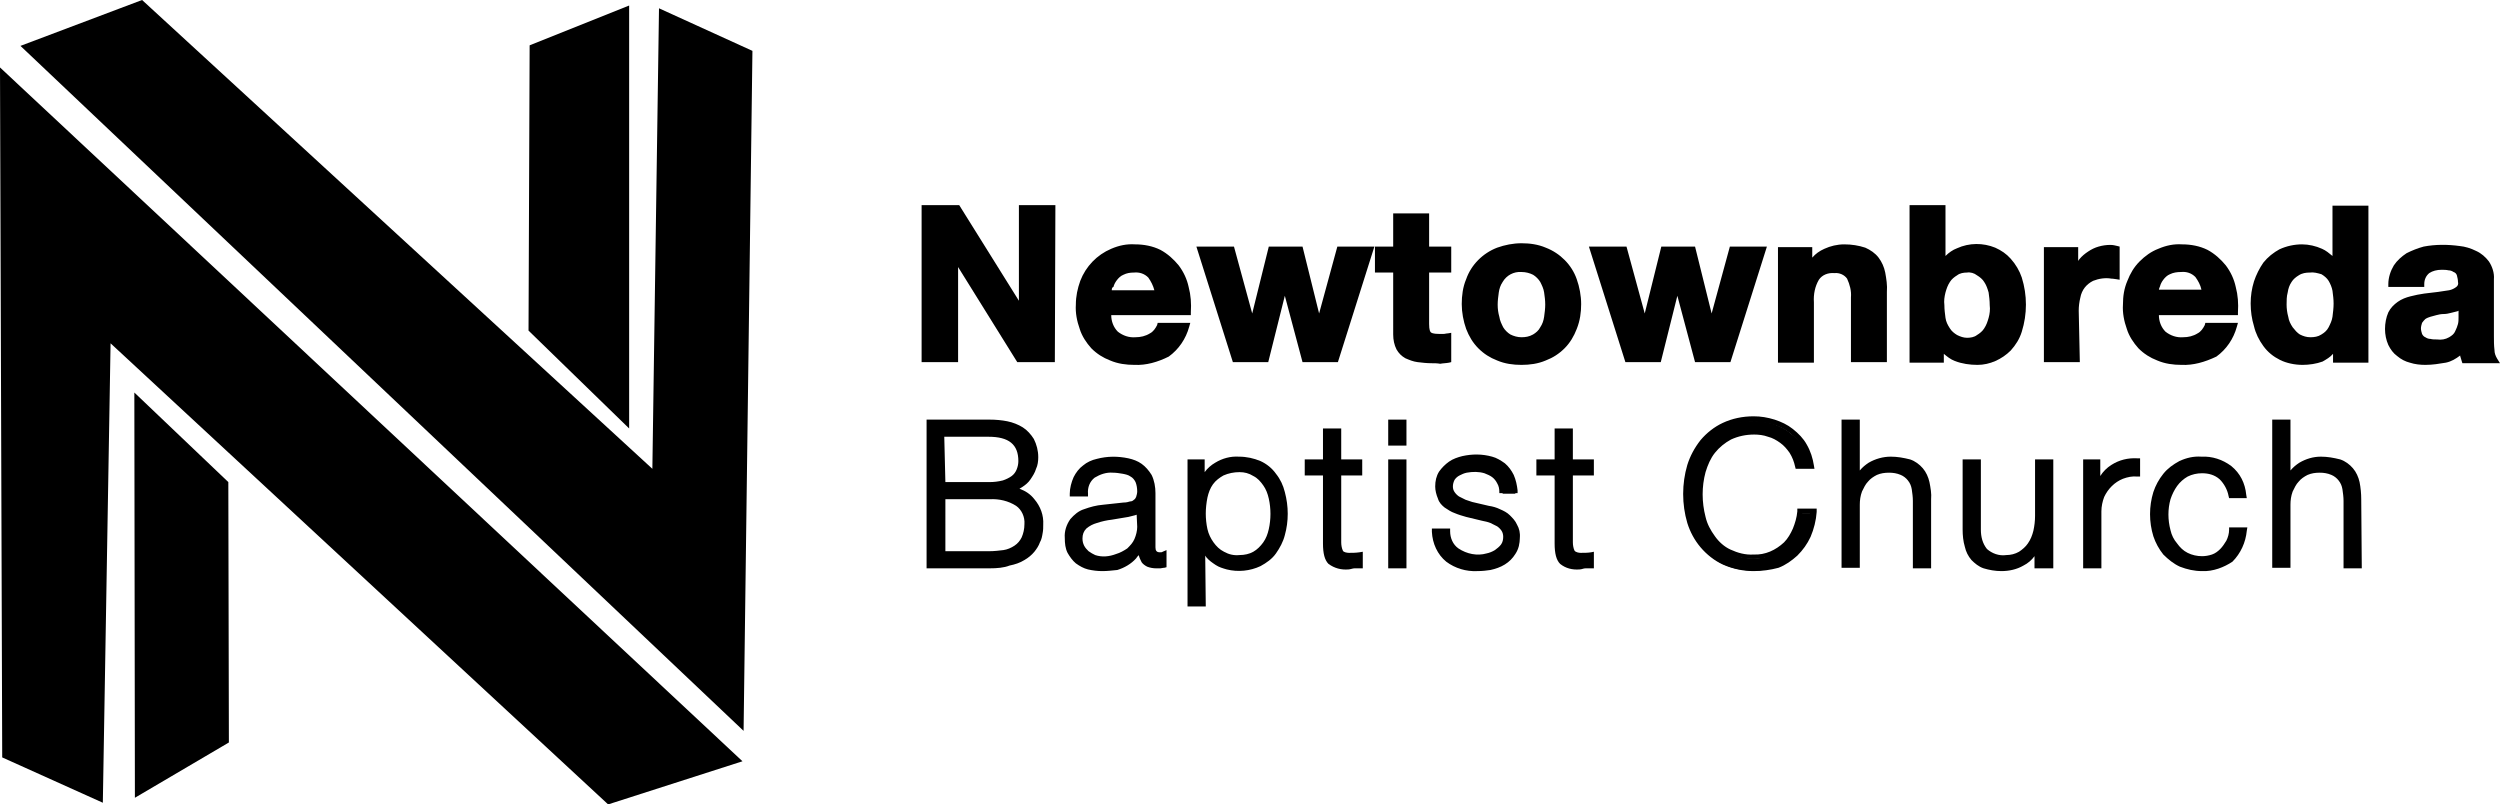 <?xml version="1.0" encoding="utf-8"?>
<!-- Generator: Adobe Illustrator 24.2.0, SVG Export Plug-In . SVG Version: 6.00 Build 0)  -->
<svg version="1.1" id="Layer_1" xmlns="http://www.w3.org/2000/svg" xmlns:xlink="http://www.w3.org/1999/xlink" x="0px" y="0px"
	 viewBox="0 0 452.2 145.5" style="enable-background:new 0 0 452.2 145.5;" xml:space="preserve">
<g id="Layer_2_1_">
	<g id="Group_1010">
		<polygon points="0,12.2 0.4,137 18.6,145.2 20,62.1 110,145.5 134.3,137.7 		"/>
		<polygon points="25.7,0 118,84.8 119.2,1.5 136.1,9.2 134.5,132.2 3.7,8.3 		"/>
		<polygon points="24.3,71 41.3,87.2 41.4,134.3 24.4,144.3 		"/>
		<polygon points="95.8,8.2 113.8,1 113.8,77.5 95.6,59.8 		"/>
		<path d="M173.2,37.6L184.6,56h0.1V37.6h5.6V65h-6l-11.4-18.3h-0.1V65h-5.6V37.6H173.2z"/>
		<path d="M190.8,65.5H184l-10.7-17.2v17.2h-6.6V37.1h6.8l10.8,17.3V37.1h6.6L190.8,65.5z M184.6,64.5h5.3V38.1h-4.6v18.4h-0.8
			l-0.2-0.2l-11.3-18.2h-5.2v26.4h4.6V46.2h0.8l0.2,0.2L184.6,64.5z"/>
		<path d="M201.8,60.3c1.8,1.4,4.4,1.6,6.4,0.4c0.7-0.4,1.2-1,1.5-1.8h4.8c-0.5,2.1-1.8,3.9-3.5,5.1c-1.7,1.1-3.7,1.6-5.8,1.5
			c-1.4,0-2.9-0.2-4.2-0.8c-1.2-0.5-2.3-1.2-3.2-2.1c-0.9-1-1.6-2.1-2-3.3c-0.5-1.4-0.7-2.8-0.7-4.2c0-1.4,0.2-2.8,0.7-4.2
			c0.9-2.5,2.8-4.5,5.2-5.5c1.3-0.6,2.7-0.8,4.1-0.8c1.5,0,3,0.3,4.4,1c1.2,0.6,2.3,1.5,3.1,2.6c0.8,1.1,1.4,2.4,1.8,3.7
			c0.4,1.4,0.5,2.9,0.4,4.4h-14.3C200.4,57.8,200.9,59.2,201.8,60.3z M208,49.8c-0.8-0.8-1.9-1.2-3-1.1c-0.7,0-1.5,0.1-2.2,0.5
			c-0.5,0.3-1,0.6-1.4,1.1c-0.3,0.4-0.6,0.9-0.7,1.4c-0.1,0.4-0.2,0.9-0.2,1.3h8.9C209.2,51.8,208.7,50.7,208,49.8z"/>
		<path d="M205.2,66c-1.5,0-3-0.2-4.4-0.8c-1.3-0.5-2.4-1.2-3.4-2.2c-0.9-1-1.7-2.2-2.1-3.5c-0.5-1.4-0.8-2.9-0.7-4.4
			c0-1.5,0.3-2.9,0.8-4.3c1-2.6,3-4.7,5.6-5.8c1.4-0.6,2.8-0.9,4.3-0.8c1.6,0,3.2,0.3,4.6,1c1.3,0.7,2.4,1.7,3.3,2.8
			c0.9,1.2,1.5,2.5,1.8,3.9c0.4,1.5,0.5,3,0.4,4.6V57H201c0,1.1,0.4,2.2,1.2,3l0,0c0.9,0.7,2,1.1,3.2,1c0.9,0,1.8-0.2,2.6-0.7
			c0.6-0.3,1-0.9,1.3-1.5l0.1-0.4h5.9l-0.2,0.7c-0.6,2.2-1.9,4.1-3.7,5.4C209.4,65.5,207.3,66.1,205.2,66z M205.2,45.1
			c-1.3,0-2.7,0.2-3.9,0.8c-2.3,1-4.1,2.9-5,5.2c-0.5,1.3-0.7,2.6-0.7,4c0,1.4,0.2,2.8,0.7,4c0.4,1.2,1.1,2.2,1.9,3.1
			c0.8,0.9,1.9,1.6,3,2c1.3,0.5,2.6,0.7,4,0.7c1.9,0.1,3.8-0.5,5.5-1.5c1.5-1,2.5-2.5,3.1-4.2H210c-0.4,0.7-0.9,1.2-1.5,1.6
			c-0.9,0.6-2,0.9-3.1,0.9c-1.4,0.1-2.8-0.4-3.9-1.3c-1-1.1-1.5-2.6-1.5-4.1v-0.5h14.4c0-1.3-0.1-2.6-0.4-3.8
			c-0.3-1.3-0.9-2.5-1.7-3.6c-0.8-1-1.8-1.9-2.9-2.5C208.1,45.4,206.6,45.1,205.2,45.1L205.2,45.1z M210,53.5h-10v-0.5
			c0-0.5,0.1-1,0.3-1.4c0.2-0.6,0.4-1.1,0.8-1.5c0.4-0.5,0.9-0.9,1.5-1.2c0.7-0.4,1.6-0.5,2.4-0.5c1.2-0.1,2.5,0.4,3.4,1.2
			c0.8,1,1.3,2.2,1.5,3.4L210,53.5z M201.1,52.5h7.7c-0.2-0.8-0.6-1.6-1.1-2.3l0,0c-0.7-0.7-1.6-1-2.6-0.9c-0.7,0-1.3,0.1-1.9,0.4
			c-0.5,0.2-0.9,0.6-1.2,1c-0.3,0.4-0.5,0.8-0.6,1.2C201.1,52,201.1,52.3,201.1,52.5L201.1,52.5z"/>
		<path d="M236.1,65l-3.5-13.3h-0.1L229.1,65h-5.6l-6.3-19.9h5.8l3.6,13.5h0.1l3.3-13.5h5.3l3.4,13.5h0.1l3.6-13.5h5.6L241.7,65
			H236.1z"/>
		<path d="M242,65.5h-6.4l-3.2-12l-3,12H223l-6.6-20.9h6.8l3.3,12.1l3-12.1h6.1l3,12.1l3.3-12.1h6.7L242,65.5z M236.4,64.5h4.9
			l6-18.9h-4.6L239,59.1h-0.8l-0.2-0.4l-3.3-13.1h-4.5L227,59.2h-0.8l-0.2-0.4l-3.6-13.1h-4.7l6,18.9h4.9l3.4-13.3h0.8l0.2,0.4
			L236.4,64.5z"/>
		<path d="M262.1,45.2v3.7h-4v9.8c-0.1,0.7,0.1,1.3,0.5,1.8c0.5,0.4,1.2,0.5,1.8,0.5c0.3,0,0.6,0,0.9,0c0.3,0,0.5-0.1,0.8-0.1V65
			c-0.5,0.1-1,0.1-1.5,0.2c-0.6,0-1.1,0-1.6,0c-0.8,0-1.6-0.1-2.4-0.2c-0.7-0.1-1.4-0.3-2-0.7c-0.6-0.3-1-0.8-1.4-1.3
			c-0.4-0.8-0.5-1.6-0.5-2.4V48.8h-3.3v-3.7h3.3v-6h5.4v6H262.1z"/>
		<path d="M258.9,65.7c-0.8,0-1.7-0.1-2.5-0.2c-0.8-0.1-1.5-0.4-2.2-0.7c-0.7-0.4-1.2-0.9-1.6-1.6c-0.4-0.8-0.6-1.7-0.6-2.7V49.3
			h-3.3v-4.7h3.3v-6h6.5v6h4v4.7h-4v9.3c0,1.1,0.2,1.4,0.3,1.5s0.4,0.3,1.5,0.3c0.3,0,0.6,0,0.8,0c0.3,0,0.5-0.1,0.8-0.1l0.6-0.1
			v5.3l-0.4,0.1c-0.5,0.1-1.1,0.1-1.6,0.2C260,65.7,259.4,65.7,258.9,65.7z M249.8,48.3h3.3v12.2c0,0.8,0.1,1.5,0.4,2.2
			c0.3,0.5,0.7,1,1.2,1.3c0.6,0.3,1.2,0.5,1.8,0.6c1.3,0.2,2.7,0.2,4,0.1c0.4,0,0.7,0,1.1-0.1v-3.3h-0.3c-0.3,0-0.6,0-0.9,0
			c-1.2,0.3-2.5-0.5-2.8-1.7c-0.1-0.4-0.1-0.7,0-1.1V48.3h4v-2.7h-4v-6h-4.5v6h-3.3L249.8,48.3z"/>
		<path d="M265.7,50.8c0.9-2.5,2.8-4.5,5.3-5.4c1.3-0.5,2.8-0.8,4.2-0.8c1.5,0,2.9,0.2,4.2,0.8c1.2,0.5,2.3,1.2,3.2,2.1
			c0.9,0.9,1.6,2.1,2.1,3.3c0.5,1.4,0.7,2.8,0.7,4.3c0,1.5-0.2,2.9-0.7,4.3c-0.5,1.2-1.2,2.4-2.1,3.3c-0.9,0.9-2,1.6-3.2,2.1
			c-1.4,0.5-2.8,0.8-4.2,0.7c-1.4,0-2.9-0.2-4.2-0.7c-1.2-0.5-2.3-1.2-3.2-2.1c-0.9-0.9-1.6-2.1-2.1-3.3c-0.5-1.4-0.7-2.8-0.7-4.3
			C265,53.6,265.2,52.2,265.7,50.8z M270.7,57.4c0.1,0.7,0.4,1.4,0.8,2c0.4,0.6,0.9,1.1,1.5,1.4c0.7,0.4,1.5,0.6,2.3,0.5
			c0.8,0,1.6-0.2,2.3-0.5c0.6-0.3,1.1-0.8,1.5-1.4c0.4-0.6,0.6-1.3,0.8-2c0.2-0.8,0.2-1.5,0.2-2.3c0-0.8-0.1-1.6-0.2-2.3
			c-0.1-0.7-0.4-1.4-0.8-2c-0.4-0.6-0.9-1.1-1.5-1.4c-0.7-0.4-1.5-0.6-2.3-0.6c-1.5-0.1-3,0.7-3.8,2c-0.4,0.6-0.6,1.3-0.8,2
			c-0.2,0.8-0.2,1.6-0.2,2.3C270.5,55.9,270.5,56.7,270.7,57.4L270.7,57.4z"/>
		<path d="M275.2,66c-1.5,0-3-0.2-4.4-0.8c-1.3-0.5-2.4-1.2-3.4-2.2c-1-1-1.7-2.2-2.2-3.5c-0.5-1.4-0.8-3-0.8-4.5
			c0-1.5,0.2-3.1,0.8-4.5c0.9-2.6,3-4.7,5.6-5.7c1.4-0.5,2.9-0.8,4.4-0.8c1.5,0,3,0.2,4.4,0.8c2.6,1,4.7,3.1,5.6,5.7
			c0.5,1.4,0.8,3,0.8,4.5c0,1.5-0.2,3-0.8,4.5c-0.5,1.3-1.2,2.5-2.2,3.5c-1,1-2.1,1.7-3.4,2.2C278.2,65.8,276.7,66,275.2,66z
			 M275.2,45.1c-1.4,0-2.7,0.2-4,0.7c-2.3,0.9-4.2,2.8-5,5.1l0,0c-0.5,1.3-0.7,2.7-0.7,4.2c0,1.4,0.2,2.8,0.7,4.1
			c0.4,1.2,1.1,2.2,2,3.1c0.9,0.9,1.9,1.6,3.1,2c1.3,0.5,2.6,0.7,4,0.7c1.4,0,2.8-0.2,4.1-0.7c1.2-0.4,2.2-1.1,3.1-2
			c0.9-0.9,1.6-2,2-3.1c0.5-1.3,0.7-2.7,0.7-4.1c0-1.4-0.2-2.8-0.7-4.2c-0.8-2.4-2.7-4.2-5-5.1C278.1,45.3,276.7,45.1,275.2,45.1
			L275.2,45.1z M275.2,61.9c-0.9,0-1.8-0.2-2.6-0.6c-0.7-0.4-1.3-0.9-1.7-1.6c-0.4-0.7-0.7-1.4-0.9-2.2l0,0
			c-0.2-0.8-0.2-1.6-0.2-2.4c0-0.8,0.1-1.6,0.2-2.4c0.1-0.8,0.4-1.5,0.9-2.2c0.4-0.7,1-1.2,1.6-1.6c0.8-0.4,1.7-0.7,2.6-0.6
			c0.9,0,1.8,0.2,2.6,0.6c0.7,0.4,1.2,0.9,1.7,1.6c0.4,0.7,0.7,1.4,0.9,2.2c0.2,0.8,0.2,1.6,0.2,2.4c0,0.8-0.1,1.6-0.2,2.4
			c-0.1,0.8-0.4,1.5-0.9,2.2c-0.4,0.7-1,1.2-1.7,1.6C277,61.8,276.1,62,275.2,61.9L275.2,61.9z M271.2,57.3c0.1,0.7,0.4,1.3,0.7,1.9
			c0.3,0.5,0.8,1,1.3,1.3c0.6,0.3,1.3,0.5,2,0.5c0.7,0,1.4-0.1,2.1-0.5c0.5-0.3,1-0.7,1.3-1.3c0.4-0.6,0.6-1.2,0.7-1.9
			c0.1-0.7,0.2-1.5,0.2-2.2c0-0.8-0.1-1.5-0.2-2.2c-0.1-0.7-0.4-1.3-0.7-1.9c-0.3-0.5-0.8-1-1.3-1.3c-0.6-0.3-1.3-0.5-2.1-0.5
			c-1.4-0.1-2.7,0.6-3.4,1.8c-0.4,0.6-0.6,1.2-0.7,1.9c-0.1,0.7-0.2,1.5-0.2,2.2C270.9,55.9,271,56.6,271.2,57.3L271.2,57.3z"/>
		<path d="M307.1,65l-3.5-13.3h-0.1L300.1,65h-5.6l-6.3-19.9h5.8l3.6,13.5h0.1l3.3-13.5h5.3l3.4,13.5h0.1l3.6-13.5h5.7L312.7,65
			H307.1z"/>
		<path d="M313,65.5h-6.4l-3.2-12l-3,12h-6.4l-6.6-20.9h6.8l3.3,12.1l3-12.1h6.1l3,12.1l3.3-12.1h6.7L313,65.5z M307.5,64.5h4.9
			l5.9-18.9h-4.5l-3.6,13.5h-0.8l-0.2-0.4l-3.3-13.1h-4.5L298,59.2h-0.8l-0.2-0.4l-3.5-13.1h-4.7l6,18.9h4.9l3.4-13.3h0.8l0.2,0.4
			L307.5,64.5z"/>
		<path d="M327.4,45.2v2.8h0.1c0.6-1.1,1.6-2,2.7-2.5c1.1-0.5,2.2-0.8,3.4-0.8c1.2,0,2.4,0.2,3.6,0.6c0.9,0.3,1.6,0.9,2.2,1.7
			c0.6,0.8,1,1.6,1.1,2.6c0.2,1.1,0.3,2.2,0.3,3.4V65h-5.5V53.8c0.1-1.3-0.2-2.5-0.8-3.7c-0.6-0.9-1.7-1.3-2.7-1.2
			c-1.2-0.1-2.4,0.4-3.2,1.3c-0.8,1.3-1.1,2.8-1,4.4V65h-5.5V45.2H327.4z"/>
		<path d="M341.3,65.5h-6.5V53.8c0.1-1.2-0.2-2.3-0.7-3.4c-0.5-0.7-1.4-1.1-2.3-1c-1.1-0.1-2.2,0.3-2.8,1.2c-0.7,1.2-1,2.6-0.9,4.1
			v10.9h-6.5V44.7h6.2v1.9c0.6-0.7,1.3-1.2,2.2-1.6c1.1-0.5,2.3-0.8,3.6-0.8c1.3,0,2.6,0.2,3.8,0.6c0.9,0.4,1.8,1,2.4,1.8
			c0.6,0.8,1,1.7,1.2,2.7c0.2,1.1,0.4,2.3,0.3,3.5L341.3,65.5z M335.8,64.5h4.5V52.8c0-1.1-0.1-2.2-0.3-3.3c-0.2-0.9-0.5-1.7-1-2.4
			c-0.5-0.7-1.2-1.2-2-1.5c-1.1-0.4-2.2-0.6-3.4-0.6c-1.1,0-2.2,0.3-3.2,0.7c-1,0.5-1.9,1.3-2.5,2.3l-0.1,0.2h-0.9v-2.8h-4.2v18.9
			h4.5v-9.9c-0.1-1.6,0.2-3.3,1.1-4.7c0.9-1.1,2.2-1.6,3.6-1.5c1.2-0.1,2.4,0.4,3.2,1.4c0.6,1.2,0.9,2.6,0.9,3.9L335.8,64.5z"/>
		<path d="M351.3,37.6v10h0.1c0.6-1,1.6-1.8,2.7-2.2c1.1-0.5,2.3-0.7,3.6-0.7c2.1,0,4.2,0.9,5.6,2.5c0.8,0.9,1.5,2.1,1.9,3.2
			c1,3.1,1,6.3,0,9.4c-0.4,1.2-1.1,2.3-1.9,3.2c-0.7,0.8-1.6,1.5-2.6,1.9c-0.9,0.4-1.9,0.6-3,0.6c-1.3,0-2.7-0.2-3.9-0.7
			c-1.1-0.4-2.1-1.3-2.6-2.3h-0.1V65h-5.2V37.6H351.3z M360.2,52.7c-0.2-0.7-0.4-1.4-0.8-2c-0.4-0.6-0.9-1-1.4-1.4
			c-1.3-0.7-2.9-0.7-4.2,0c-0.6,0.3-1.1,0.8-1.5,1.4c-0.4,0.6-0.7,1.3-0.8,2c-0.2,0.8-0.3,1.6-0.3,2.4c0,0.8,0.1,1.6,0.3,2.4
			c0.2,0.7,0.4,1.4,0.8,2c0.4,0.6,0.9,1.1,1.5,1.4c1.3,0.7,2.9,0.7,4.2,0c0.6-0.4,1.1-0.8,1.4-1.4c0.4-0.6,0.7-1.3,0.8-2
			c0.2-0.8,0.3-1.6,0.3-2.4C360.4,54.3,360.3,53.5,360.2,52.7L360.2,52.7z"/>
		<path d="M357.7,66c-1.4,0-2.8-0.2-4.1-0.7c-0.8-0.3-1.4-0.8-2-1.3v1.6h-6.2V37.1h6.5v9.2c0.6-0.6,1.3-1.1,2.1-1.4
			c2.2-1,4.7-1,6.9-0.1c1.1,0.5,2,1.1,2.8,2c0.9,1,1.6,2.2,2,3.4c1,3.2,1,6.6,0,9.8c-0.4,1.3-1.1,2.4-2,3.4
			C362.1,65,359.9,66,357.7,66z M350.6,62h0.8l0.2,0.3c0.5,1,1.3,1.7,2.4,2.1c1.2,0.5,2.5,0.7,3.7,0.7c2,0,3.9-0.9,5.2-2.3
			c0.8-0.9,1.4-1.9,1.8-3.1c0.9-2.9,0.9-6.1,0-9.1c-0.4-1.1-1-2.2-1.8-3.1c-0.7-0.8-1.5-1.4-2.5-1.8c-2-0.8-4.2-0.8-6.1,0.1
			c-1,0.4-1.9,1.1-2.5,2l-0.1,0.2h-0.8l-0.1-0.5v-9.4h-4.5v26.4h4.2L350.6,62z M355.8,62c-0.8,0-1.6-0.2-2.3-0.6
			c-0.7-0.4-1.2-0.9-1.6-1.6c-0.4-0.7-0.7-1.4-0.9-2.2c-0.2-0.8-0.3-1.7-0.3-2.5c0-0.9,0.1-1.7,0.3-2.5c0.2-0.8,0.5-1.5,0.9-2.2
			c0.4-0.6,1-1.2,1.6-1.6c0.7-0.4,1.5-0.6,2.3-0.6c0.8,0,1.6,0.2,2.4,0.6c0.6,0.4,1.2,0.9,1.6,1.6c0.4,0.7,0.7,1.4,0.9,2.2l0,0
			c0.4,1.6,0.4,3.4,0,5c-0.2,0.8-0.5,1.5-0.9,2.2c-0.4,0.6-1,1.2-1.6,1.6C357.4,61.8,356.6,62,355.8,62L355.8,62z M355.8,49.3
			c-0.6,0-1.3,0.1-1.8,0.5c-0.5,0.3-1,0.7-1.3,1.2c-0.4,0.6-0.6,1.2-0.8,1.9c-0.2,0.8-0.3,1.5-0.2,2.3c0,0.8,0.1,1.5,0.2,2.3
			c0.1,0.7,0.4,1.3,0.8,1.9c0.3,0.5,0.8,0.9,1.3,1.2c0.6,0.3,1.2,0.5,1.8,0.5c0.6,0,1.3-0.1,1.8-0.5c0.5-0.3,1-0.7,1.3-1.2
			c0.4-0.6,0.6-1.2,0.8-1.9c0.2-0.7,0.3-1.5,0.2-2.3c0-0.8-0.1-1.6-0.2-2.3c-0.2-0.7-0.4-1.3-0.8-1.9c-0.3-0.5-0.8-0.9-1.3-1.2
			C357.1,49.4,356.4,49.2,355.8,49.3L355.8,49.3z"/>
		<path d="M375.5,45.2v3.7h0.1c0.2-0.6,0.6-1.2,1-1.7c0.4-0.5,0.9-1,1.5-1.3c0.6-0.4,1.2-0.7,1.8-0.9c0.6-0.2,1.3-0.3,2-0.3
			c0.4,0,0.8,0.1,1.2,0.2v5.1c-0.3-0.1-0.6-0.1-0.9-0.1c-0.3,0-0.7-0.1-1-0.1c-0.9,0-1.7,0.1-2.5,0.5c-0.7,0.3-1.2,0.8-1.7,1.4
			c-0.4,0.6-0.7,1.3-0.9,2c-0.2,0.8-0.3,1.7-0.3,2.5v9h-5.5V45.2H375.5z"/>
		<path d="M376.2,65.5h-6.5V44.7h6.2v2.5c0.1-0.1,0.1-0.2,0.2-0.3c0.5-0.6,1-1,1.6-1.4c0.6-0.4,1.2-0.7,1.9-0.9
			c0.7-0.2,1.4-0.3,2.1-0.3c0.5,0,0.9,0.1,1.3,0.2l0.4,0.1v6l-0.6-0.1c-0.2,0-0.5-0.1-0.9-0.1c-1.1-0.2-2.3,0-3.3,0.4
			c-0.6,0.3-1.1,0.7-1.5,1.2c-0.4,0.5-0.7,1.2-0.8,1.8c-0.2,0.8-0.3,1.6-0.3,2.4L376.2,65.5z M370.8,64.5h4.5v-8.4
			c0-0.9,0.1-1.8,0.3-2.6c0.2-0.8,0.5-1.5,1-2.2c0.5-0.7,1.1-1.2,1.9-1.5c1.2-0.5,2.5-0.7,3.8-0.5l0.4,0v-4.1
			c-0.2,0-0.5-0.1-0.7-0.1c-0.6,0-1.3,0.1-1.9,0.3c-0.6,0.2-1.2,0.5-1.7,0.8c-0.5,0.3-1,0.8-1.3,1.3c-0.4,0.5-0.7,1-1,1.6l-0.1,0.3
			H375l-0.1-0.5v-3.2h-4.2L370.8,64.5z"/>
		<path d="M391.3,60.3c1.8,1.4,4.4,1.6,6.4,0.4c0.7-0.4,1.2-1,1.5-1.8h4.8c-0.5,2.1-1.8,3.9-3.5,5.1c-1.7,1.1-3.7,1.6-5.8,1.5
			c-1.4,0-2.9-0.2-4.2-0.8c-1.2-0.5-2.3-1.2-3.2-2.1c-0.9-1-1.6-2.1-2-3.3c-0.5-1.4-0.7-2.8-0.7-4.2c0-1.4,0.2-2.8,0.7-4.2
			c0.5-1.2,1.2-2.4,2.1-3.3c0.9-0.9,2-1.7,3.2-2.2c1.3-0.6,2.7-0.8,4.1-0.8c1.5,0,3,0.3,4.4,1c1.2,0.6,2.3,1.5,3.1,2.6
			c0.8,1.1,1.4,2.4,1.7,3.7c0.4,1.4,0.5,2.9,0.4,4.4h-14.3C389.9,57.8,390.4,59.2,391.3,60.3z M397.4,49.8c-0.8-0.8-1.9-1.2-3-1.1
			c-0.7,0-1.5,0.1-2.2,0.5c-0.5,0.3-1,0.6-1.4,1.1c-0.3,0.4-0.6,0.9-0.7,1.4c-0.1,0.4-0.2,0.9-0.2,1.3h8.9
			C398.6,51.8,398.2,50.7,397.4,49.8z"/>
		<path d="M394.6,66c-1.5,0-3-0.2-4.4-0.8c-1.3-0.5-2.4-1.2-3.4-2.2c-0.9-1-1.7-2.2-2.1-3.5c-0.5-1.4-0.8-2.9-0.7-4.4
			c0-1.5,0.2-2.9,0.8-4.3c0.5-1.3,1.2-2.5,2.2-3.5c1-1,2.1-1.8,3.4-2.3c1.4-0.6,2.8-0.9,4.3-0.8c1.6,0,3.2,0.3,4.6,1
			c1.3,0.7,2.4,1.7,3.3,2.8c0.9,1.2,1.5,2.5,1.8,3.9c0.4,1.5,0.5,3,0.4,4.6V57h-14.3c0,1.1,0.4,2.2,1.2,3l0,0c0.9,0.7,2,1.1,3.2,1
			c0.9,0,1.8-0.2,2.6-0.7c0.6-0.3,1-0.9,1.3-1.5l0.1-0.4h5.9l-0.2,0.7c-0.6,2.2-1.9,4.1-3.7,5.4C398.8,65.5,396.7,66.1,394.6,66z
			 M394.6,45.1c-1.3,0-2.7,0.2-3.9,0.8c-1.1,0.5-2.2,1.2-3,2.1c-0.9,0.9-1.6,2-2,3.2c-0.5,1.3-0.7,2.6-0.7,4c0,1.4,0.2,2.8,0.7,4
			c0.4,1.2,1.1,2.2,1.9,3.1c0.8,0.9,1.9,1.6,3,2c1.3,0.5,2.6,0.7,4,0.7c1.9,0.1,3.8-0.4,5.5-1.5c1.5-1,2.5-2.5,3.1-4.2h-3.8
			c-0.3,0.6-0.8,1.2-1.4,1.6c-2.2,1.4-5,1.2-7-0.4c-1-1.2-1.6-2.6-1.5-4.2v-0.5h14.4c0-1.3-0.1-2.6-0.4-3.8
			c-0.3-1.3-0.9-2.5-1.7-3.6c-0.8-1-1.8-1.9-2.9-2.5C397.5,45.4,396.1,45.1,394.6,45.1L394.6,45.1z M399.4,53.4h-10v-0.5
			c0-0.5,0.1-1,0.3-1.4c0.2-0.6,0.5-1.1,0.8-1.5c0.4-0.5,1-0.9,1.5-1.2c0.7-0.4,1.6-0.5,2.4-0.5c1.2-0.1,2.5,0.4,3.3,1.2l0,0
			c0.8,1,1.3,2.2,1.5,3.4L399.4,53.4z M390.5,52.4h7.7c-0.2-0.9-0.6-1.6-1.1-2.3l0,0c-0.7-0.7-1.6-1-2.6-0.9c-0.7,0-1.4,0.1-2,0.4
			c-0.5,0.2-0.9,0.6-1.2,1c-0.3,0.4-0.5,0.8-0.6,1.2C390.6,52,390.5,52.3,390.5,52.4L390.5,52.4z"/>
		<path d="M422.5,62.5c-0.6,1-1.5,1.8-2.5,2.3c-1.1,0.5-2.3,0.7-3.5,0.7c-1.4,0-2.7-0.3-3.9-0.9c-1.1-0.6-2.1-1.4-2.8-2.3
			c-0.8-1-1.3-2.2-1.6-3.4c-0.4-1.3-0.6-2.6-0.6-4c0-1.3,0.2-2.6,0.6-3.9c0.3-1.2,0.9-2.3,1.6-3.3c0.7-1,1.7-1.7,2.8-2.3
			c1.2-0.6,2.5-0.9,3.8-0.9c1.2,0,2.3,0.3,3.4,0.8c1,0.5,1.9,1.2,2.5,2.2h0.1v-10h5.5V65h-5.2L422.5,62.5L422.5,62.5z M422.3,52.7
			c-0.1-0.7-0.4-1.4-0.8-2c-0.4-0.6-0.9-1-1.4-1.4c-0.7-0.4-1.5-0.6-2.2-0.5c-0.8,0-1.6,0.2-2.3,0.5c-0.6,0.3-1.1,0.8-1.5,1.4
			c-0.4,0.6-0.7,1.3-0.8,2c-0.2,0.8-0.3,1.6-0.2,2.4c0,0.8,0.1,1.6,0.3,2.3c0.2,0.7,0.5,1.4,0.9,2c0.4,0.6,0.9,1.1,1.5,1.5
			c0.7,0.4,1.4,0.6,2.2,0.6c0.8,0,1.6-0.2,2.2-0.5c0.6-0.4,1.1-0.8,1.4-1.4c0.4-0.6,0.6-1.3,0.8-2c0.2-0.8,0.2-1.6,0.2-2.4
			C422.5,54.2,422.4,53.5,422.3,52.7z"/>
		<path d="M416.5,66c-1.4,0-2.9-0.3-4.1-0.9c-1.2-0.6-2.2-1.4-3-2.5c-0.8-1.1-1.4-2.3-1.7-3.6c-0.4-1.3-0.6-2.7-0.6-4.1
			c0-1.4,0.2-2.7,0.6-4c0.4-1.2,1-2.4,1.7-3.4c0.8-1,1.8-1.8,2.9-2.4c1.3-0.6,2.7-0.9,4.1-0.9c1.2,0,2.5,0.3,3.6,0.8
			c0.7,0.3,1.3,0.8,1.9,1.3v-9.1h6.5v28.4H422v-1.6c-0.5,0.6-1.2,1-1.9,1.4C419,65.8,417.7,66,416.5,66z M416.4,45.1
			c-2.4-0.1-4.7,1.1-6.2,3c-0.7,0.9-1.2,2-1.6,3.1c-0.4,1.2-0.5,2.5-0.5,3.7c0,1.3,0.2,2.6,0.5,3.8c0.3,1.2,0.9,2.2,1.6,3.2
			c0.7,0.9,1.6,1.7,2.6,2.2c1.1,0.6,2.4,0.8,3.7,0.8c1.1,0,2.3-0.2,3.3-0.7c1-0.5,1.8-1.2,2.3-2.1l0.1-0.2h0.9v2.5h4.2V38.1h-4.5v10
			H422l-0.2-0.2c-0.6-0.9-1.4-1.6-2.3-2C418.5,45.4,417.4,45.1,416.4,45.1L416.4,45.1z M417.8,62c-0.9,0-1.7-0.2-2.4-0.6
			c-0.7-0.4-1.2-1-1.6-1.6c-0.4-0.7-0.8-1.4-0.9-2.2c-0.2-0.8-0.3-1.6-0.3-2.4c0-0.8,0.1-1.7,0.3-2.5c0.2-0.8,0.5-1.5,0.9-2.2
			c0.4-0.7,1-1.2,1.6-1.6c0.8-0.4,1.6-0.6,2.5-0.6c0.9,0,1.7,0.2,2.5,0.6c0.6,0.4,1.2,0.9,1.6,1.6c0.4,0.7,0.7,1.4,0.9,2.2
			c0.2,0.8,0.2,1.6,0.2,2.4c0,0.8-0.1,1.7-0.2,2.5c-0.2,0.8-0.4,1.5-0.8,2.2c-0.4,0.7-1,1.2-1.6,1.6C419.6,61.8,418.7,62,417.8,62z
			 M417.8,49.3c-0.7,0-1.4,0.1-2,0.5c-0.5,0.3-1,0.7-1.3,1.2c-0.4,0.6-0.6,1.2-0.7,1.9c-0.2,0.7-0.2,1.5-0.2,2.2
			c0,0.7,0.1,1.5,0.3,2.2c0.1,0.7,0.4,1.3,0.8,1.9c0.4,0.5,0.8,1,1.3,1.3c0.6,0.3,1.2,0.5,1.9,0.5c0.7,0,1.4-0.1,2-0.5
			c0.5-0.3,1-0.7,1.3-1.3c0.3-0.6,0.6-1.2,0.7-1.9c0.1-0.8,0.2-1.6,0.2-2.4c0-0.8-0.1-1.5-0.2-2.3l0,0c-0.1-0.6-0.4-1.3-0.7-1.8
			c-0.3-0.5-0.8-0.9-1.3-1.2C419.2,49.4,418.5,49.2,417.8,49.3L417.8,49.3z"/>
		<path d="M432.6,51.3c0-1.1,0.4-2.2,1-3.2c0.6-0.8,1.3-1.5,2.1-2c0.9-0.5,1.9-0.9,2.9-1.1c1.1-0.2,2.2-0.3,3.3-0.3c1,0,2,0.1,3,0.2
			c1,0.1,1.9,0.4,2.8,0.8c0.8,0.4,1.5,1,2.1,1.7c0.6,0.9,0.9,1.9,0.8,2.9v10.3c0,0.9,0,1.7,0.1,2.6c0,0.6,0.2,1.3,0.5,1.8h-5.5
			c-0.1-0.3-0.2-0.6-0.2-0.9c-0.1-0.3-0.1-0.7-0.1-1c-0.8,0.9-1.9,1.5-3,1.9c-1.2,0.4-2.4,0.5-3.6,0.5c-0.9,0-1.8-0.1-2.6-0.3
			c-0.8-0.2-1.5-0.6-2.1-1.1c-0.6-0.5-1.1-1.1-1.4-1.8c-0.4-0.8-0.5-1.7-0.5-2.7c0-1,0.2-1.9,0.6-2.8c0.4-0.7,0.9-1.3,1.5-1.8
			c0.7-0.5,1.4-0.8,2.1-1c0.8-0.2,1.6-0.4,2.4-0.5c0.8-0.1,1.6-0.2,2.4-0.3c0.7-0.1,1.4-0.2,2.1-0.3c0.5-0.1,1-0.3,1.5-0.7
			c0.4-0.3,0.6-0.8,0.5-1.3c0-0.5-0.1-1-0.3-1.4c-0.2-0.3-0.4-0.6-0.8-0.8c-0.3-0.2-0.7-0.3-1.1-0.4c-0.4-0.1-0.9-0.1-1.4-0.1
			c-0.9-0.1-1.8,0.2-2.5,0.7c-0.7,0.6-1.1,1.4-1.1,2.3H432.6z M445.2,55.3c-0.2,0.2-0.5,0.4-0.9,0.5c-0.4,0.1-0.7,0.2-1.1,0.3
			c-0.4,0.1-0.8,0.1-1.2,0.2s-0.9,0.1-1.3,0.2c-0.4,0.1-0.8,0.2-1.2,0.3c-0.4,0.1-0.7,0.3-1,0.5c-0.3,0.2-0.5,0.5-0.7,0.8
			c-0.2,0.4-0.3,0.8-0.3,1.3c0,0.4,0.1,0.8,0.3,1.2c0.2,0.3,0.4,0.6,0.7,0.8c0.3,0.2,0.7,0.3,1.1,0.4c0.4,0.1,0.8,0.1,1.3,0.1
			c0.9,0,1.7-0.1,2.5-0.5c0.5-0.3,1-0.8,1.3-1.3c0.3-0.5,0.4-1,0.5-1.5c0.1-0.4,0.1-0.8,0.1-1.2L445.2,55.3z"/>
		<path d="M438.7,66c-0.9,0-1.9-0.1-2.8-0.4c-0.8-0.2-1.6-0.6-2.3-1.2c-0.7-0.5-1.2-1.2-1.6-2c-0.4-0.9-0.6-1.9-0.6-2.9
			c0-1,0.2-2.1,0.6-3c0.4-0.8,1-1.4,1.7-1.9c0.7-0.5,1.5-0.8,2.3-1c0.8-0.2,1.7-0.4,2.5-0.5c0.8-0.1,1.6-0.2,2.5-0.3
			c0.7-0.1,1.3-0.2,2-0.3c0.5-0.1,0.9-0.3,1.3-0.6c0.3-0.2,0.4-0.6,0.3-0.9c0-0.4-0.1-0.8-0.2-1.2c-0.1-0.3-0.3-0.5-0.6-0.6
			c-0.3-0.2-0.6-0.3-0.9-0.3c-0.4-0.1-0.9-0.1-1.3-0.1c-0.8,0-1.6,0.2-2.2,0.6c-0.6,0.5-0.9,1.2-0.9,2v0.5H432v-0.5
			c0-1.2,0.4-2.4,1-3.4c0.6-0.9,1.4-1.6,2.3-2.2c1-0.5,2-0.9,3.1-1.2c2.1-0.4,4.3-0.4,6.5-0.1c1,0.1,2,0.4,3,0.9
			c0.9,0.4,1.7,1.1,2.3,1.9c0.6,0.9,1,2.1,0.9,3.2v10.3c0,0.8,0,1.7,0.1,2.5c0,0.6,0.2,1.1,0.5,1.6l0.5,0.8h-6.8l-0.1-0.3
			c-0.1-0.3-0.2-0.7-0.3-1c0,0,0,0,0-0.1c-0.8,0.6-1.6,1.1-2.6,1.3C441.2,65.8,440,66,438.7,66z M441.6,47.8c0.5,0,1,0,1.4,0.1
			c0.5,0.1,0.9,0.2,1.3,0.5c0.4,0.2,0.7,0.6,1,1c0.3,0.5,0.4,1.1,0.4,1.6c0.1,0.6-0.2,1.3-0.7,1.7c-0.5,0.4-1.1,0.6-1.7,0.8
			c-0.7,0.2-1.4,0.3-2.2,0.3c-0.8,0.1-1.6,0.2-2.4,0.3c-0.8,0.1-1.6,0.3-2.4,0.5c-0.7,0.2-1.4,0.5-2,0.9c-0.6,0.4-1,1-1.4,1.6
			c-0.4,0.8-0.6,1.7-0.5,2.5c0,0.8,0.1,1.7,0.5,2.4c0.3,0.7,0.7,1.2,1.3,1.7c0.6,0.5,1.3,0.8,2,1c2,0.5,4.1,0.4,6-0.2
			c1.1-0.3,2-1,2.8-1.8l0.8-0.8l0.1,1.1c0,0.3,0.1,0.6,0.1,0.9c0,0.2,0.1,0.4,0.1,0.5h4.4c-0.1-0.4-0.2-0.8-0.3-1.3
			c-0.1-0.9-0.2-1.8-0.1-2.6V50.3c0-0.9-0.2-1.8-0.7-2.6c-0.5-0.7-1.1-1.2-1.9-1.6c-0.8-0.4-1.7-0.7-2.7-0.8c-2-0.3-4.1-0.3-6.1,0.1
			c-1,0.2-1.9,0.5-2.8,1c-0.8,0.5-1.5,1.1-2,1.9c-0.5,0.7-0.7,1.6-0.8,2.4h4.5c0.1-0.9,0.5-1.7,1.2-2.2
			C439.6,48,440.6,47.7,441.6,47.8L441.6,47.8z M440.8,62.4c-0.5,0-0.9,0-1.4-0.1c-0.4-0.1-0.9-0.2-1.2-0.5c-0.4-0.2-0.7-0.6-0.9-1
			c-0.2-0.5-0.3-1-0.3-1.5c0-0.5,0.1-1,0.3-1.5c0.2-0.4,0.5-0.7,0.9-1c0.4-0.3,0.8-0.5,1.2-0.6c0.4-0.1,0.8-0.3,1.3-0.3
			c0.5-0.1,0.9-0.1,1.3-0.2s0.8-0.1,1.2-0.2c0.3-0.1,0.7-0.2,1-0.3c0.3-0.1,0.5-0.2,0.7-0.4l0.8-0.7v3.2c0,0.4,0,0.9-0.1,1.3
			c-0.1,0.6-0.3,1.2-0.6,1.7c-0.4,0.6-0.9,1.1-1.5,1.5C442.6,62.2,441.7,62.4,440.8,62.4L440.8,62.4z M444.7,56.2l-0.2,0.1
			c-0.4,0.1-0.8,0.2-1.2,0.3c-0.4,0.1-0.8,0.2-1.3,0.2s-0.9,0.1-1.3,0.2c-0.4,0.1-0.8,0.2-1.1,0.3c-0.3,0.1-0.6,0.2-0.9,0.4
			c-0.2,0.2-0.4,0.4-0.6,0.7c-0.1,0.3-0.2,0.7-0.2,1c0,0.3,0.1,0.7,0.2,1c0.1,0.2,0.3,0.5,0.6,0.6c0.3,0.2,0.6,0.3,0.9,0.3
			c0.4,0.1,0.8,0.1,1.2,0.1c0.8,0.1,1.5,0,2.2-0.4c0.5-0.3,0.9-0.6,1.1-1.1c0.2-0.4,0.4-0.9,0.5-1.3c0.1-0.4,0.1-0.8,0.1-1.2
			L444.7,56.2z"/>
		<path d="M179,76.4c1.1,0,2.1,0.1,3.1,0.3c0.9,0.2,1.8,0.5,2.6,1.1c0.8,0.5,1.4,1.2,1.8,2c0.5,0.9,0.7,2,0.7,3c0,0.7-0.1,1.4-0.3,2
			c-0.2,0.6-0.5,1.2-0.9,1.7c-0.4,0.5-0.9,1-1.4,1.3c-0.6,0.4-1.2,0.6-1.8,0.8v0.1c1.5,0.1,3,0.9,4,2.1c1,1.2,1.5,2.7,1.5,4.3
			c0,0.5,0,0.9-0.1,1.4c-0.1,0.5-0.2,1.1-0.4,1.6c-0.2,0.6-0.6,1.1-0.9,1.6c-0.5,0.6-1,1-1.6,1.4c-0.8,0.5-1.7,0.8-2.5,1
			c-1.2,0.3-2.4,0.4-3.6,0.4h-10.9v-26H179z M179,87.8c0.9,0,1.7-0.1,2.6-0.3c0.7-0.2,1.3-0.5,1.8-0.9c0.5-0.4,0.8-0.9,1.1-1.4
			c0.2-0.5,0.4-1.1,0.4-1.7c0-3.2-2-4.9-5.9-4.9h-8.5v9.2H179z M179,100.2c0.9,0,1.8-0.1,2.6-0.2c0.8-0.1,1.5-0.4,2.2-0.8
			c0.6-0.4,1.1-1,1.5-1.7c0.4-0.8,0.6-1.7,0.5-2.6c0.1-1.5-0.6-2.9-1.8-3.8c-1.5-0.9-3.3-1.4-5.1-1.2h-8.5v10.3H179z"/>
		<path d="M179,102.8h-11.4V75.9H179c1.1,0,2.2,0.1,3.2,0.3c1,0.2,2,0.6,2.8,1.1c0.8,0.5,1.5,1.3,2,2.1c0.5,1,0.8,2.1,0.8,3.3
			c0,0.7-0.1,1.5-0.4,2.1c-0.2,0.7-0.6,1.3-1,1.9c-0.4,0.6-0.9,1-1.5,1.4c-0.2,0.1-0.3,0.2-0.5,0.3c1.1,0.4,2,1,2.7,1.9
			c1.1,1.3,1.7,2.9,1.6,4.6c0,0.5,0,1-0.1,1.5c-0.1,0.6-0.2,1.2-0.5,1.7c-0.2,0.6-0.6,1.2-1,1.7c-0.5,0.6-1.1,1.1-1.8,1.5
			c-0.8,0.5-1.7,0.8-2.7,1C181.6,102.7,180.3,102.8,179,102.8z M168.6,101.8H179c1.2,0,2.3-0.1,3.5-0.4c0.8-0.2,1.7-0.5,2.4-0.9
			c0.6-0.3,1.1-0.8,1.5-1.3c0.4-0.5,0.7-1,0.9-1.5c0.2-0.5,0.3-1,0.4-1.5c0.1-0.4,0.1-0.9,0.1-1.3c0.1-1.4-0.4-2.8-1.3-3.9
			c-0.9-1.1-2.3-1.7-3.7-1.9l-0.4-0.1v-0.8l0.4-0.2c0.6-0.1,1.2-0.4,1.7-0.7c1-0.7,1.8-1.7,2.1-2.8c0.2-0.6,0.3-1.2,0.3-1.8
			c0-1-0.2-1.9-0.6-2.8c-0.4-0.7-1-1.3-1.7-1.8c-0.8-0.5-1.6-0.8-2.5-1c-1-0.2-2-0.3-3-0.3h-10.5L168.6,101.8z M179,100.7h-9V89.4h9
			c1.9-0.1,3.7,0.4,5.4,1.3c1.3,1,2.1,2.5,2,4.2c0,1-0.2,1.9-0.6,2.8c-0.4,0.7-1,1.4-1.6,1.8c-0.7,0.5-1.5,0.8-2.4,0.9
			C180.8,100.6,179.9,100.7,179,100.7z M171,99.7h8c0.8,0,1.7-0.1,2.5-0.2c0.7-0.1,1.4-0.4,2-0.8c0.6-0.4,1-0.9,1.3-1.5
			c0.3-0.7,0.5-1.5,0.5-2.4c0.1-1.3-0.5-2.6-1.5-3.3c-1.4-0.9-3.1-1.3-4.8-1.2h-8V99.7z M179,88.2h-9V78h9c5.2,0,6.4,2.9,6.4,5.4
			c0,0.7-0.1,1.3-0.4,1.9c-0.3,0.6-0.7,1.1-1.2,1.6c-0.6,0.5-1.3,0.8-2,1C180.8,88.1,179.9,88.3,179,88.2z M171,87.2h8
			c0.8,0,1.6-0.1,2.4-0.3c0.6-0.2,1.2-0.5,1.6-0.8c0.4-0.3,0.7-0.7,0.9-1.2c0.2-0.5,0.3-1,0.3-1.5c0-3-1.7-4.4-5.4-4.4h-8L171,87.2z
			"/>
		<path d="M194.6,86.5c0.4-0.8,0.9-1.5,1.6-2c0.7-0.5,1.5-0.9,2.3-1.1c1-0.3,2-0.4,3-0.4c0.8,0,1.6,0.1,2.5,0.2
			c0.8,0.1,1.5,0.5,2.2,0.9c0.7,0.5,1.2,1.1,1.6,1.9c0.5,1,0.7,2,0.6,3.1V99c-0.1,0.7,0.3,1.3,1,1.4c0.1,0,0.2,0,0.3,0
			c0.3,0,0.5,0,0.7-0.1v1.9l-0.7,0.1c-0.2,0-0.5,0-0.8,0c-0.5,0-1-0.1-1.4-0.2c-0.3-0.1-0.6-0.4-0.8-0.7c-0.2-0.3-0.3-0.6-0.4-1
			c-0.1-0.4-0.1-0.9-0.1-1.3h-0.1c-0.4,0.6-0.8,1.1-1.2,1.6c-0.4,0.5-0.9,0.9-1.4,1.2c-0.6,0.3-1.2,0.6-1.8,0.7
			c-0.8,0.2-1.6,0.3-2.4,0.2c-0.8,0-1.7-0.1-2.4-0.3c-0.7-0.2-1.4-0.5-2-1c-0.6-0.4-1-1-1.3-1.7c-0.3-0.8-0.5-1.6-0.5-2.4
			c-0.1-1.1,0.2-2.2,0.9-3.1c0.6-0.8,1.4-1.3,2.3-1.7c1-0.4,2.1-0.7,3.2-0.8c1.2-0.2,2.4-0.3,3.6-0.4c0.5,0,0.9-0.1,1.3-0.2
			c0.3-0.1,0.6-0.2,0.9-0.4c0.3-0.2,0.5-0.5,0.7-0.8c0.1-0.4,0.2-0.8,0.2-1.2c0-0.7-0.1-1.3-0.4-1.9c-0.2-0.5-0.6-0.9-1-1.2
			c-0.5-0.3-1-0.5-1.6-0.6c-0.6-0.1-1.3-0.2-1.9-0.2c-1.3-0.1-2.5,0.3-3.6,1c-1,0.8-1.5,2-1.4,3.3H194
			C194,88.3,194.3,87.4,194.6,86.5z M206.1,92.1c-0.2,0.3-0.5,0.5-0.8,0.6c-0.4,0.1-0.7,0.2-1.1,0.3c-1,0.2-2,0.3-3,0.4
			c-1,0.1-1.9,0.3-2.8,0.6c-0.8,0.2-1.5,0.6-2.1,1.1c-0.6,0.6-0.9,1.3-0.8,2.1c0,0.5,0.1,1.1,0.4,1.6c0.2,0.4,0.5,0.8,0.9,1.2
			c0.4,0.3,0.9,0.6,1.3,0.7c0.5,0.2,1,0.3,1.6,0.2c0.9,0,1.7-0.1,2.5-0.4c0.8-0.3,1.5-0.6,2.1-1.2c0.6-0.5,1.1-1.1,1.4-1.8
			c0.4-0.8,0.5-1.6,0.5-2.5L206.1,92.1L206.1,92.1z"/>
		<path d="M199.4,103.3c-0.9,0-1.7-0.1-2.6-0.3c-0.8-0.2-1.5-0.6-2.2-1.1c-0.6-0.5-1.1-1.2-1.5-1.9c-0.4-0.8-0.5-1.7-0.5-2.7
			c-0.1-1.2,0.3-2.4,1-3.4c0.7-0.8,1.5-1.5,2.5-1.8c1.1-0.4,2.2-0.7,3.4-0.8l3.7-0.4c0.5,0,0.9-0.1,1.2-0.2c0.3,0,0.5-0.1,0.7-0.3
			c0.2-0.1,0.3-0.3,0.4-0.5c0.1-0.3,0.2-0.7,0.2-1c0-0.6-0.1-1.2-0.3-1.7c-0.2-0.4-0.5-0.8-0.9-1c-0.4-0.3-0.9-0.4-1.4-0.5
			c-0.6-0.1-1.2-0.2-1.8-0.2c-1.2-0.1-2.3,0.3-3.3,0.9c-0.9,0.7-1.3,1.8-1.2,2.9v0.5h-3.3v-0.5c0-1,0.3-2.1,0.7-3l0,0
			c0.4-0.8,1-1.6,1.7-2.1c0.7-0.6,1.6-1,2.5-1.2c1.9-0.5,3.8-0.5,5.7-0.1c0.9,0.2,1.7,0.5,2.4,1c0.7,0.5,1.3,1.2,1.8,2
			c0.5,1,0.7,2.2,0.7,3.3V99c0,0.6,0.2,0.9,0.8,0.9c0.2,0,0.4,0,0.5-0.1l0.7-0.3v3.1l-0.4,0.1c-0.3,0-0.5,0.1-0.7,0.1
			c-0.3,0-0.6,0-0.8,0c-0.5,0-1.1-0.1-1.6-0.3c-0.4-0.2-0.8-0.5-1-0.8c-0.2-0.4-0.4-0.8-0.5-1.2v-0.1c-0.2,0.2-0.4,0.4-0.5,0.6
			c-0.9,1-2.1,1.7-3.4,2.1C201.1,103.2,200.3,103.3,199.4,103.3z M201.2,84.5c0.7,0,1.3,0.1,2,0.2c0.6,0.1,1.2,0.3,1.7,0.7
			c0.5,0.3,0.9,0.8,1.2,1.4c0.3,0.7,0.5,1.4,0.4,2.1c0,0.5-0.1,1-0.2,1.4c-0.2,0.4-0.4,0.7-0.7,0.9c-0.3,0.2-0.7,0.4-1.1,0.5
			c-0.4,0.1-0.8,0.1-1.3,0.2l-3.6,0.5c-1.1,0.1-2.1,0.4-3.1,0.8c-0.8,0.3-1.5,0.8-2.1,1.5c-0.6,0.8-0.8,1.8-0.8,2.8
			c0,0.8,0.1,1.5,0.4,2.2c0.3,0.6,0.7,1.1,1.2,1.5c0.5,0.4,1.2,0.7,1.8,0.9c1.5,0.4,3.1,0.4,4.6,0c0.6-0.1,1.1-0.4,1.6-0.7
			c0.5-0.3,0.9-0.7,1.3-1.1c0.4-0.5,0.8-1,1.2-1.6l0.1-0.2h0.8l0.1,0.5c0,0.4,0,0.8,0.1,1.2c0,0.3,0.1,0.6,0.3,0.8
			c0.2,0.2,0.4,0.4,0.6,0.5c0.4,0.1,0.8,0.2,1.2,0.2c0.2,0,0.5,0,0.7,0h0.3v-0.9h-0.2c-0.9,0.1-1.8-0.6-1.9-1.5c0-0.1,0-0.3,0-0.4
			v-9.9c0-1-0.2-1.9-0.6-2.8c-0.3-0.7-0.8-1.2-1.4-1.7c-0.6-0.4-1.3-0.7-2-0.8c-1.7-0.3-3.5-0.3-5.2,0.1c-0.8,0.2-1.5,0.5-2.2,1
			c-0.6,0.5-1.1,1.1-1.4,1.8l0,0c-0.3,0.7-0.5,1.4-0.6,2.1h1.3c0-1.3,0.6-2.4,1.6-3.2C198.5,84.8,199.9,84.4,201.2,84.5z
			 M199.6,101.5c-0.6,0-1.2-0.1-1.7-0.3c-0.6-0.2-1.1-0.5-1.5-0.8c-0.4-0.4-0.8-0.8-1-1.3c-0.3-0.6-0.4-1.2-0.4-1.8
			c0-0.9,0.3-1.8,1-2.5c0.7-0.6,1.4-1,2.3-1.2c0.9-0.3,1.9-0.5,2.9-0.6c1-0.1,2-0.3,3-0.4c0.3-0.1,0.7-0.1,1-0.2
			c0.2,0,0.4-0.2,0.5-0.3l0.1-0.3h0.9v3.5c0,1.8-0.7,3.5-2.1,4.7c-0.7,0.6-1.4,1-2.2,1.3C201.5,101.3,200.5,101.4,199.6,101.5
			L199.6,101.5z M205.6,93.1l-0.3,0.1c-0.4,0.1-0.8,0.2-1.2,0.3c-1,0.2-2,0.3-3,0.5c-0.9,0.1-1.8,0.3-2.7,0.6
			c-0.7,0.2-1.3,0.5-1.9,1c-0.5,0.5-0.7,1.1-0.7,1.8c0,0.5,0.1,0.9,0.3,1.3c0.2,0.4,0.5,0.7,0.8,1c0.4,0.3,0.8,0.5,1.2,0.7
			c1.2,0.4,2.5,0.3,3.8-0.2c0.7-0.2,1.4-0.6,2-1c0.5-0.5,1-1,1.3-1.7c0.3-0.7,0.5-1.5,0.5-2.2L205.6,93.1z"/>
		<path d="M217.4,83.6v3.6h0.1c0.5-1.3,1.4-2.3,2.6-3c1.2-0.7,2.6-1.1,4.1-1.1c1.3,0,2.6,0.2,3.7,0.8c1,0.5,1.9,1.3,2.6,2.2
			c0.7,0.9,1.3,2,1.6,3.2c0.7,2.5,0.7,5.1,0,7.6c-0.3,1.1-0.8,2.2-1.6,3.2c-0.7,0.9-1.6,1.6-2.6,2.1c-1.2,0.5-2.4,0.8-3.7,0.8
			c-0.7,0-1.3-0.1-2-0.2c-0.7-0.2-1.3-0.4-1.9-0.8c-0.6-0.3-1.1-0.8-1.5-1.3c-0.4-0.5-0.8-1.1-1-1.8h-0.1v10.4h-2.3V83.6H217.4z
			 M230,90.1c-0.2-0.9-0.6-1.8-1.1-2.6c-0.5-0.7-1.1-1.4-1.9-1.8c-0.8-0.5-1.8-0.7-2.8-0.7c-1.1,0-2.2,0.2-3.2,0.7
			c-0.8,0.4-1.5,1-2,1.8c-0.5,0.8-0.9,1.6-1.1,2.5c-0.2,1-0.3,2-0.3,3c0,1,0.1,1.9,0.3,2.9c0.2,0.9,0.6,1.8,1.1,2.6
			c1.1,1.7,3.1,2.6,5.1,2.5c1,0,1.9-0.2,2.8-0.7c0.8-0.5,1.4-1.1,1.9-1.8c0.5-0.8,0.9-1.6,1.1-2.5C230.5,93.9,230.5,92,230,90.1z"/>
		<path d="M218.1,109.7h-3.3V83.1h3.1v2.3c0.5-0.7,1.2-1.3,1.9-1.7c1.3-0.8,2.8-1.2,4.3-1.1c1.4,0,2.7,0.3,3.9,0.8
			c1.1,0.5,2.1,1.3,2.8,2.3c0.8,1,1.3,2.1,1.6,3.3c0.7,2.6,0.7,5.3,0,7.8c-0.3,1.2-0.9,2.3-1.6,3.3c-0.7,1-1.7,1.7-2.8,2.3
			c-1.9,0.9-4.1,1.1-6.1,0.6c-0.7-0.2-1.4-0.4-2-0.8c-0.6-0.4-1.2-0.8-1.7-1.4l-0.2-0.3L218.1,109.7z M215.8,108.7h1.3V98.2h0.9
			l0.2,0.3c0.2,0.6,0.5,1.1,0.9,1.6c0.4,0.5,0.9,0.9,1.4,1.2c0.5,0.3,1.1,0.6,1.8,0.7c1.8,0.4,3.7,0.3,5.4-0.5c1-0.5,1.8-1.2,2.5-2
			c0.7-0.9,1.2-1.9,1.5-3c0.7-2.4,0.7-4.9,0-7.3c-0.3-1.1-0.8-2.1-1.5-3c-0.7-0.8-1.5-1.5-2.5-2c-1.1-0.5-2.3-0.8-3.5-0.7
			c-1.3,0-2.7,0.3-3.8,1c-1.1,0.6-1.9,1.6-2.4,2.8l-0.1,0.3H217l-0.1-0.5v-3.1h-1.1L215.8,108.7z M224.2,101.4
			c-1.2,0-2.3-0.2-3.3-0.8c-0.9-0.5-1.6-1.2-2.2-2c-0.6-0.8-1-1.8-1.2-2.7c-0.2-1-0.4-2-0.4-3c0-1.1,0.1-2.1,0.3-3.2
			c0.2-1,0.6-1.9,1.1-2.7c0.6-0.8,1.3-1.5,2.2-1.9c1.1-0.5,2.2-0.7,3.4-0.7c1.1,0,2.1,0.3,3,0.8c0.8,0.5,1.5,1.2,2.1,2
			c0.5,0.8,0.9,1.8,1.2,2.7l0,0c0.5,2,0.5,4,0,6c-0.2,1-0.6,1.9-1.2,2.7c-0.5,0.8-1.2,1.5-2.1,2
			C226.3,101.2,225.2,101.4,224.2,101.4L224.2,101.4z M224.2,85.4c-1,0-2,0.2-2.9,0.6c-0.7,0.4-1.4,0.9-1.9,1.6
			c-0.5,0.7-0.8,1.5-1,2.4c-0.2,1-0.3,2-0.3,2.9c0,0.9,0.1,1.9,0.3,2.8c0.2,0.9,0.6,1.7,1.1,2.4c0.5,0.7,1.1,1.3,1.9,1.7
			c0.9,0.5,1.8,0.7,2.8,0.6c0.9,0,1.8-0.2,2.5-0.6c0.7-0.4,1.3-1,1.8-1.7c0.5-0.7,0.8-1.5,1-2.4c0.4-1.8,0.4-3.7,0-5.5l0,0
			c-0.2-0.9-0.5-1.7-1-2.4c-0.5-0.7-1-1.3-1.8-1.7C225.9,85.6,225.1,85.4,224.2,85.4L224.2,85.4z"/>
		<path d="M245.9,83.6v1.9h-3.8v12.6c0,0.6,0.1,1.2,0.3,1.8c0.2,0.4,0.7,0.7,1.5,0.7c0.7,0,1.3,0,2-0.1v1.9c-0.3,0-0.7,0-1,0h-1
			c-1.8,0.5-3.6-0.6-4.1-2.4c-0.1-0.6-0.1-1.2,0-1.7V85.5h-3.3v-1.9h3.3V78h2.3v5.6L245.9,83.6z"/>
		<path d="M243.9,103c-1.3,0.1-2.5-0.2-3.6-1c-0.7-0.7-1-1.9-1-3.7V86h-3.3v-2.9h3.3v-5.6h3.3v5.6h3.8V86h-3.8v12.1
			c0,0.5,0.1,1.1,0.3,1.5c0.1,0.3,0.8,0.4,1.1,0.4c0.6,0,1.2,0,1.9-0.1l0.6-0.1v3h-0.5c-0.3,0-0.7,0-1,0S244.2,103,243.9,103z
			 M237.1,85h3.3v13.3c-0.1,1,0.1,2.1,0.7,2.9c0.8,0.6,1.8,0.8,2.9,0.7h1h0.6v-1c-0.5,0-1,0.1-1.5,0.1c-0.8,0.1-1.6-0.3-2-1
			c-0.3-0.6-0.4-1.3-0.4-2V85h3.8v-0.9h-3.8v-5.6h-1.3v5.6h-3.3L237.1,85z"/>
		<path d="M253.9,76.4v3.7h-2.3v-3.7H253.9z M253.9,83.6v18.7h-2.3V83.6H253.9z"/>
		<path d="M254.4,102.8h-3.3V83.1h3.3V102.8z M252.1,101.8h1.3V84.1h-1.3V101.8z M254.4,80.6h-3.3v-4.7h3.3V80.6z M252.1,79.6h1.3
			v-2.7h-1.3V79.6z"/>
		<path d="M271.3,87.2c-0.3-0.5-0.6-0.9-1.1-1.3c-0.5-0.3-1-0.6-1.5-0.7c-0.6-0.2-1.2-0.2-1.9-0.2c-0.5,0-1,0.1-1.5,0.2
			c-0.5,0.1-1,0.3-1.4,0.6c-0.4,0.3-0.7,0.6-1,1c-0.3,0.5-0.4,1-0.4,1.5c0,0.5,0.1,0.9,0.4,1.3c0.3,0.4,0.6,0.7,1,0.9
			c0.4,0.2,0.8,0.4,1.3,0.6c0.5,0.2,0.9,0.3,1.3,0.4l3,0.7c0.7,0.1,1.3,0.3,1.9,0.5c0.6,0.2,1.2,0.6,1.7,1c0.5,0.4,0.9,0.9,1.2,1.5
			c0.3,0.7,0.5,1.4,0.5,2.1c0,0.9-0.2,1.8-0.7,2.6c-0.5,0.7-1.1,1.3-1.8,1.7c-0.7,0.5-1.6,0.8-2.4,1c-0.9,0.2-1.8,0.3-2.6,0.3
			c-1.9,0.1-3.8-0.5-5.4-1.6c-1.5-1.3-2.3-3.1-2.3-5h2.3c0,1.4,0.6,2.7,1.7,3.5c1.1,0.8,2.5,1.2,3.8,1.2c0.6,0,1.2-0.1,1.7-0.2
			c0.6-0.1,1.1-0.3,1.6-0.6c0.5-0.3,0.9-0.7,1.2-1.2c0.3-0.5,0.5-1.1,0.5-1.7c0-0.5-0.1-1-0.4-1.4c-0.2-0.4-0.5-0.7-0.9-0.9
			c-0.4-0.3-0.9-0.5-1.3-0.6c-0.5-0.2-1-0.3-1.5-0.4l-2.9-0.7c-0.7-0.2-1.4-0.4-2.1-0.7c-0.6-0.2-1.2-0.5-1.6-0.9
			c-0.5-0.4-0.8-0.8-1.1-1.4c-0.3-0.6-0.4-1.3-0.4-2c0-0.9,0.2-1.7,0.6-2.4c0.4-0.7,1-1.2,1.6-1.6c0.7-0.4,1.5-0.7,2.3-0.9
			c0.8-0.2,1.6-0.3,2.5-0.3c0.9,0,1.8,0.1,2.6,0.4c0.8,0.2,1.5,0.6,2.2,1.2c0.6,0.5,1.1,1.2,1.5,1.9c0.4,0.8,0.6,1.7,0.6,2.7h-2.3
			C271.8,88.4,271.6,87.8,271.3,87.2z"/>
		<path d="M267.2,103.3c-2,0.1-4-0.5-5.6-1.7c-1.6-1.3-2.5-3.3-2.6-5.4v-0.6h3.3v0.5c0,1.2,0.5,2.4,1.5,3.1c1.5,1,3.4,1.4,5.1,0.9
			c0.5-0.1,1-0.3,1.5-0.6c0.4-0.3,0.8-0.6,1.1-1c0.3-0.4,0.4-0.9,0.4-1.4c0-0.4-0.1-0.8-0.3-1.1c-0.2-0.3-0.5-0.6-0.8-0.8
			c-0.4-0.2-0.8-0.4-1.2-0.6c-0.5-0.2-1-0.3-1.5-0.4l-2.9-0.7c-0.7-0.2-1.4-0.4-2.1-0.7c-0.6-0.2-1.2-0.6-1.8-1
			c-0.5-0.4-1-0.9-1.2-1.6c-0.3-0.7-0.5-1.5-0.5-2.2c0-1,0.2-1.9,0.7-2.7c0.5-0.7,1.1-1.3,1.8-1.8c0.7-0.5,1.6-0.8,2.4-1
			c1.8-0.4,3.6-0.4,5.4,0.1c0.8,0.2,1.6,0.7,2.3,1.2c0.7,0.6,1.2,1.3,1.6,2.1c0.4,0.9,0.6,1.9,0.7,2.8v0.5h-3.3V89
			c0-0.6-0.1-1.1-0.4-1.6c-0.2-0.4-0.5-0.8-0.9-1.1c-0.4-0.3-0.9-0.5-1.4-0.7c-1-0.3-2.1-0.3-3.2-0.1c-0.5,0.1-0.9,0.3-1.3,0.5
			c-0.4,0.2-0.7,0.5-0.9,0.8c-0.2,0.4-0.3,0.8-0.3,1.2c0,0.4,0.1,0.7,0.3,1c0.2,0.3,0.5,0.6,0.8,0.8c0.4,0.2,0.8,0.4,1.2,0.6
			c0.4,0.1,0.8,0.3,1.2,0.4l3,0.7c0.7,0.1,1.4,0.3,2,0.6c0.7,0.3,1.3,0.6,1.8,1.1c0.5,0.5,1,1,1.3,1.7c0.4,0.7,0.6,1.5,0.5,2.4
			c0,1-0.2,2-0.8,2.9c-0.5,0.8-1.1,1.4-1.9,1.9c-0.8,0.5-1.7,0.8-2.6,1C269,103.2,268.1,103.3,267.2,103.3z M260.1,96.7
			c0.1,1.6,0.9,3.1,2.1,4.1c1.5,1,3.3,1.5,5,1.5c0.9,0,1.7-0.1,2.5-0.3c0.8-0.2,1.6-0.5,2.2-0.9c0.6-0.4,1.2-0.9,1.6-1.6
			c0.7-1.3,0.8-2.9,0.2-4.2c-0.3-0.5-0.6-1-1.1-1.4c-0.5-0.4-1-0.7-1.6-0.9c-0.6-0.2-1.2-0.4-1.8-0.5l-3.1-0.7
			c-0.4-0.1-0.9-0.2-1.3-0.4c-0.5-0.2-0.9-0.4-1.4-0.7c-0.4-0.3-0.8-0.6-1.1-1c-0.3-0.5-0.5-1-0.5-1.6c0-0.6,0.1-1.3,0.5-1.8
			c0.3-0.5,0.7-0.9,1.2-1.2c0.5-0.3,1-0.5,1.6-0.6c1.2-0.3,2.4-0.2,3.6,0.1c0.6,0.2,1.2,0.5,1.7,0.8c0.5,0.4,0.9,0.9,1.2,1.4l0,0
			c0.2,0.5,0.4,1,0.5,1.6h1.3c-0.1-0.7-0.2-1.3-0.5-1.9c-0.3-0.7-0.8-1.2-1.3-1.7c-0.6-0.5-1.3-0.8-2-1c-1.6-0.4-3.3-0.5-4.9-0.1
			c-0.7,0.2-1.5,0.4-2.1,0.8c-0.6,0.4-1.1,0.9-1.5,1.5c-0.7,1.2-0.8,2.7-0.2,4c0.2,0.5,0.6,0.9,1,1.2c0.5,0.4,1,0.7,1.5,0.9
			c0.7,0.3,1.3,0.5,2,0.7l2.9,0.7c0.5,0.1,1,0.3,1.5,0.4c0.5,0.2,1,0.4,1.4,0.7c0.4,0.3,0.8,0.7,1.1,1.1c0.3,0.5,0.4,1.1,0.4,1.7
			c0,0.7-0.2,1.4-0.6,1.9c-0.4,0.5-0.9,0.9-1.4,1.2c-0.6,0.3-1.2,0.5-1.8,0.7c-2.1,0.5-4.3,0.1-6-1.1c-1.1-0.8-1.7-2.1-1.8-3.4
			L260.1,96.7z"/>
		<path d="M287.8,83.6v1.9H284v12.6c0,0.6,0.1,1.2,0.3,1.8c0.2,0.4,0.7,0.7,1.5,0.7c0.7,0,1.3,0,2-0.1v1.9c-0.3,0-0.7,0-1,0
			s-0.7,0-1,0c-1.1,0.1-2.3-0.2-3.2-0.9c-0.7-0.9-1-2.1-0.9-3.3V85.5h-3.3v-1.9h3.3V78h2.2v5.6L287.8,83.6z"/>
		<path d="M285.7,103c-1.3,0.1-2.5-0.2-3.5-1c-0.7-0.7-1-1.9-1-3.7V86h-3.3v-2.9h3.3v-5.6h3.3v5.6h3.8V86h-3.8v12.1
			c0,0.5,0.1,1.1,0.3,1.5c0.2,0.3,0.8,0.4,1.1,0.4c0.6,0,1.3,0,1.9-0.1l0.5-0.1v3h-0.5c-0.3,0-0.6,0-1,0S286.1,103,285.7,103z
			 M278.9,85h3.3v13.3c-0.5,1.5,0.4,3.2,1.9,3.6c0.5,0.2,1.1,0.2,1.6,0c0.3,0,0.7,0,1,0h0.5v-1c-0.5,0-1,0.1-1.5,0.1
			c-0.8,0.1-1.6-0.3-2-1c-0.3-0.6-0.4-1.3-0.4-2V85h3.8v-0.9h-3.8v-5.6h-1.3v5.6h-3.3L278.9,85z"/>
		<path d="M324.1,81.6c-0.5-0.8-1.1-1.5-1.8-2c-0.7-0.5-1.5-0.9-2.4-1.2c-0.9-0.3-1.8-0.4-2.7-0.4c-1.5,0-3.1,0.3-4.4,1
			c-1.2,0.6-2.2,1.5-3,2.6c-0.8,1.1-1.4,2.3-1.8,3.7c-0.4,1.4-0.6,2.8-0.6,4.2c0,1.4,0.2,2.8,0.6,4.2c0.3,1.3,0.9,2.6,1.7,3.7
			c0.8,1.1,1.8,2,3,2.6c1.4,0.7,2.9,1,4.4,1c2.2,0.1,4.3-0.8,5.8-2.4c0.7-0.8,1.3-1.7,1.7-2.6c0.4-1,0.7-2.1,0.8-3.2h2.5
			c-0.1,1.5-0.5,2.9-1.1,4.3c-0.5,1.2-1.3,2.3-2.2,3.3c-0.9,0.9-2,1.6-3.2,2.1c-1.3,0.5-2.7,0.7-4.2,0.7c-1.8,0-3.7-0.3-5.4-1.1
			c-1.5-0.7-2.8-1.7-3.8-3c-1-1.3-1.8-2.7-2.3-4.3c-1-3.3-1-6.9,0-10.2c0.5-1.6,1.3-3,2.3-4.3c1-1.3,2.3-2.3,3.8-3
			c2.8-1.3,6-1.5,9-0.6c1.1,0.4,2.2,0.9,3.1,1.7c1,0.7,1.8,1.6,2.4,2.6c0.7,1.1,1.1,2.3,1.2,3.6h-2.5
			C324.9,83.3,324.6,82.4,324.1,81.6z"/>
		<path d="M317.2,103.3c-1.9,0-3.8-0.4-5.6-1.2c-1.5-0.7-2.9-1.8-4-3.1c-1.1-1.3-1.9-2.8-2.4-4.4c-1-3.4-1-7.1,0-10.5
			c0.5-1.6,1.3-3.1,2.4-4.5c1.1-1.3,2.5-2.4,4-3.1c1.7-0.8,3.6-1.2,5.6-1.2c1.3,0,2.5,0.2,3.8,0.6c1.2,0.4,2.3,0.9,3.3,1.7
			c1,0.8,1.9,1.7,2.5,2.8c0.7,1.2,1.1,2.5,1.3,3.8l0.1,0.6h-3.4l-0.1-0.4c-0.2-0.9-0.5-1.7-1-2.5c-0.5-0.7-1-1.3-1.7-1.8
			c-0.7-0.5-1.4-0.9-2.2-1.1c-0.8-0.3-1.7-0.4-2.5-0.4c-1.5,0-2.9,0.3-4.2,0.9c-1.1,0.6-2.1,1.4-2.9,2.4c-0.8,1-1.3,2.2-1.7,3.5
			c-0.7,2.6-0.7,5.4,0,8.1c0.3,1.3,0.9,2.4,1.7,3.5c0.7,1,1.7,1.9,2.8,2.4c1.3,0.6,2.7,1,4.2,0.9c2.1,0.1,4-0.8,5.5-2.2
			c0.7-0.7,1.2-1.6,1.6-2.5c0.4-1,0.7-2,0.8-3.1V92h3.5l0,0.6c-0.1,1.5-0.5,3.1-1.1,4.5c-0.6,1.3-1.4,2.4-2.4,3.4
			c-1,0.9-2.1,1.7-3.4,2.2C320.2,103.1,318.7,103.3,317.2,103.3z M317.2,76.3c-1.8,0-3.5,0.3-5.1,1.1c-1.4,0.7-2.7,1.6-3.7,2.8
			c-1,1.2-1.7,2.6-2.2,4.1c-1,3.2-1,6.7,0,9.9c0.5,1.5,1.2,2.9,2.2,4.1c1,1.2,2.2,2.2,3.7,2.8c1.6,0.7,3.4,1.1,5.1,1.1
			c1.4,0,2.7-0.2,4-0.7c1.1-0.5,2.2-1.1,3.1-2c0.9-0.9,1.6-1.9,2.1-3.1c0.5-1.2,0.8-2.4,1-3.6H326c-0.1,1-0.4,2-0.8,2.9
			c-0.4,1-1,2-1.8,2.8c-0.8,0.8-1.7,1.5-2.7,1.9c-1.1,0.5-2.3,0.7-3.5,0.7c-1.6,0-3.2-0.3-4.7-1c-1.3-0.7-2.4-1.6-3.2-2.8
			c-0.8-1.2-1.4-2.4-1.8-3.8c-0.8-2.8-0.8-5.8,0-8.6c0.4-1.4,1-2.7,1.8-3.8c0.8-1.1,1.9-2.1,3.2-2.7c1.4-0.7,3-1.1,4.7-1
			c1,0,1.9,0.1,2.9,0.4c0.9,0.3,1.7,0.7,2.5,1.3c0.8,0.6,1.4,1.3,1.9,2.1l0,0c0.5,0.8,0.8,1.6,1,2.4h1.5c-0.2-1-0.5-2-1-2.8
			c-0.6-1-1.4-1.8-2.3-2.5c-0.9-0.7-1.9-1.2-3-1.5C319.6,76.5,318.4,76.3,317.2,76.3L317.2,76.3z"/>
		<path d="M335.9,76.4v10.4h0.1c0.4-1.1,1.3-2.1,2.3-2.7c1.1-0.7,2.4-1.1,3.7-1.1c1.1,0,2.2,0.1,3.3,0.5c0.8,0.3,1.5,0.8,2.1,1.5
			c0.6,0.7,0.9,1.4,1.1,2.3c0.2,1,0.3,2,0.3,3v12h-2.3V90.6c0-0.7-0.1-1.5-0.2-2.2c-0.1-0.6-0.4-1.3-0.8-1.8
			c-0.4-0.5-0.9-0.9-1.5-1.2c-0.7-0.3-1.5-0.5-2.3-0.4c-0.8,0-1.7,0.1-2.4,0.5c-0.7,0.3-1.3,0.8-1.8,1.3c-0.5,0.6-0.9,1.3-1.2,2
			c-0.3,0.8-0.4,1.7-0.5,2.6v11h-2.3V76.4H335.9z"/>
		<path d="M349.3,102.8H346V90.6c0-0.7-0.1-1.4-0.2-2.1c-0.1-0.6-0.3-1.1-0.7-1.6c-0.3-0.4-0.8-0.8-1.3-1c-0.7-0.3-1.4-0.4-2.1-0.4
			c-0.8,0-1.5,0.1-2.2,0.4c-0.6,0.3-1.2,0.7-1.6,1.2c-0.5,0.5-0.8,1.2-1.1,1.8c-0.3,0.8-0.4,1.6-0.4,2.4v11.4h-3.3V75.9h3.3v9.2
			c0.5-0.6,1-1,1.6-1.4c1.2-0.7,2.6-1.1,4-1.1c1.2,0,2.3,0.2,3.5,0.5c0.9,0.3,1.7,0.9,2.3,1.6c0.6,0.7,1,1.6,1.2,2.5
			c0.2,1,0.4,2.1,0.3,3.1L349.3,102.8z M347,101.8h1.3V90.3c0-1-0.1-1.9-0.3-2.9c-0.2-0.7-0.5-1.4-1-2c-0.5-0.6-1.2-1-1.9-1.3
			c-1-0.3-2-0.5-3.1-0.5c-1.2,0-2.4,0.3-3.4,1c-1,0.5-1.7,1.4-2.1,2.4l-0.1,0.3h-0.8l-0.1-0.5v-9.9h-1.3v24.9h1.3V91.4
			c0-0.9,0.2-1.8,0.5-2.7c0.3-0.8,0.7-1.5,1.2-2.2c0.6-0.6,1.2-1.1,2-1.5c0.8-0.4,1.7-0.6,2.6-0.5c0.9,0,1.7,0.1,2.5,0.5
			c0.7,0.3,1.2,0.8,1.7,1.4c0.4,0.6,0.7,1.3,0.9,2c0.2,0.8,0.2,1.5,0.2,2.3L347,101.8z"/>
		<path d="M368.5,102.3v-3.4h-0.1c-0.6,1.2-1.5,2.2-2.6,2.9c-1.2,0.7-2.5,1-3.8,1c-1,0-2-0.1-3-0.5c-0.8-0.3-1.5-0.8-2-1.4
			c-0.5-0.6-0.9-1.4-1.1-2.2c-0.3-1-0.4-2-0.4-3V83.6h2.3v12.2c-0.1,1.4,0.4,2.7,1.2,3.8c0.7,0.9,2,1.3,3.8,1.3
			c0.9,0,1.8-0.2,2.5-0.6c0.7-0.4,1.2-1,1.7-1.7c0.5-0.7,0.8-1.6,1-2.4c0.2-0.9,0.3-1.8,0.3-2.8v-9.8h2.3v18.7H368.5z"/>
		<path d="M362,103.3c-1.1,0-2.2-0.2-3.2-0.5c-0.9-0.3-1.6-0.9-2.2-1.5c-0.6-0.7-1-1.5-1.2-2.4c-0.3-1-0.4-2.1-0.4-3.1V83.1h3.3
			v12.7c0,1.3,0.3,2.5,1.1,3.5c0.9,0.8,2.2,1.3,3.5,1.1c0.8,0,1.6-0.2,2.3-0.6c0.6-0.4,1.2-0.9,1.6-1.5c0.5-0.7,0.8-1.5,1-2.3
			c0.2-0.9,0.3-1.8,0.3-2.7V83.1h3.3v19.7H368v-2.2c-0.5,0.7-1.2,1.3-2,1.7C364.8,103,363.4,103.3,362,103.3z M355.9,84.1v11.7
			c0,1,0.1,1.9,0.4,2.8c0.2,0.7,0.5,1.4,1,2c0.5,0.6,1.1,1,1.8,1.3c0.9,0.3,1.9,0.5,2.9,0.4c1.3,0,2.5-0.3,3.6-0.9
			c1.1-0.6,1.9-1.5,2.5-2.6l0.1-0.3h0.9l0.1,0.5v2.9h1.1V84.1h-1.3v9.3c0,1-0.1,2-0.3,2.9c-0.2,0.9-0.6,1.8-1.1,2.6
			c-0.5,0.7-1.1,1.4-1.9,1.8c-0.9,0.5-1.8,0.7-2.8,0.7c-2,0-3.4-0.5-4.2-1.5c-0.9-1.2-1.4-2.7-1.3-4.2V84.1H355.9z"/>
		<path d="M379.4,83.6V88h0.1c0.5-1.4,1.5-2.7,2.7-3.5c1.3-0.8,2.8-1.2,4.4-1.1v2.3c-1-0.1-1.9,0.1-2.8,0.4c-1.7,0.6-3,1.9-3.6,3.6
			c-0.3,0.9-0.5,1.8-0.5,2.7v10h-2.3V83.6H379.4z"/>
		<path d="M380.1,102.8h-3.3V83.1h3.1v3c0.5-0.8,1.2-1.5,2-2c1.4-0.9,3-1.3,4.7-1.2h0.5v3.3h-0.5c-0.9-0.1-1.8,0.1-2.6,0.4
			c-1.5,0.6-2.7,1.8-3.4,3.3c-0.3,0.8-0.5,1.7-0.5,2.6L380.1,102.8z M377.8,101.8h1.3v-9.5c0-1,0.2-2,0.5-2.9
			c0.3-0.9,0.9-1.7,1.5-2.3c0.7-0.7,1.5-1.2,2.4-1.5c0.8-0.3,1.7-0.5,2.5-0.5v-1.3c-1.3,0-2.5,0.4-3.6,1.1c-1.2,0.8-2,1.9-2.5,3.3
			l-0.1,0.3H379l-0.1-0.5v-3.9h-1.1L377.8,101.8z"/>
		<path d="M401.8,86.2c-1-0.8-2.3-1.3-3.6-1.2c-1,0-2,0.2-2.9,0.7c-0.8,0.4-1.5,1.1-2,1.8c-0.6,0.8-1,1.6-1.2,2.5
			c-0.5,1.9-0.5,3.9,0,5.8c0.3,0.9,0.7,1.8,1.2,2.6c0.5,0.8,1.2,1.4,2,1.8c0.9,0.5,1.9,0.7,2.9,0.7c0.7,0,1.4-0.1,2-0.4
			c0.6-0.3,1.2-0.6,1.7-1.1c0.5-0.5,0.9-1.1,1.2-1.7c0.3-0.7,0.5-1.4,0.6-2.1h2.2c-0.2,2-1.1,3.9-2.5,5.3c-1.4,1.3-3.3,2-5.2,1.9
			c-1.3,0-2.6-0.2-3.8-0.8c-1.1-0.5-2-1.2-2.8-2.1c-0.8-0.9-1.3-2-1.7-3.1c-0.8-2.5-0.8-5.2,0-7.7c0.4-1.1,1-2.2,1.7-3.1
			c0.8-0.9,1.7-1.6,2.8-2.1c1.2-0.6,2.5-0.8,3.8-0.8c1.8-0.1,3.6,0.5,5.1,1.6c1.5,1.2,2.4,2.9,2.5,4.8h-2.3
			C403.3,88.2,402.7,87.1,401.8,86.2z"/>
		<path d="M398.3,103.3c-1.4,0-2.7-0.3-4-0.8c-1.1-0.5-2.1-1.3-3-2.2c-0.8-1-1.4-2.1-1.8-3.3c-0.8-2.6-0.8-5.4,0-8
			c0.4-1.2,1-2.3,1.8-3.3c0.8-1,1.8-1.7,2.9-2.3c1.3-0.6,2.6-0.9,4-0.8c1.9-0.1,3.8,0.5,5.4,1.7c1.6,1.3,2.5,3.1,2.7,5.2l0.1,0.6
			h-3.2l-0.1-0.4c-0.2-1.1-0.8-2.2-1.6-3l0,0c-0.9-0.8-2-1.1-3.2-1.1c-0.9,0-1.8,0.2-2.6,0.6c-0.7,0.4-1.4,1-1.9,1.7
			c-0.5,0.7-0.9,1.5-1.2,2.4c-0.5,1.8-0.5,3.7,0,5.6c0.2,0.9,0.6,1.7,1.2,2.4c0.5,0.7,1.1,1.3,1.9,1.7c0.8,0.4,1.7,0.6,2.6,0.6
			c0.6,0,1.2-0.1,1.8-0.3c0.6-0.2,1.1-0.6,1.5-1c0.4-0.4,0.8-1,1.1-1.5c0.3-0.6,0.5-1.3,0.5-2v-0.4h3.3l-0.1,0.6
			c-0.2,2.1-1.1,4.1-2.6,5.6C402.3,102.6,400.3,103.4,398.3,103.3z M398.3,83.5c-1.2,0-2.5,0.2-3.6,0.8c-1,0.5-1.9,1.2-2.6,2
			c-0.7,0.9-1.3,1.9-1.6,3c-0.7,2.4-0.7,5,0,7.3c0.3,1.1,0.9,2.1,1.6,3c0.7,0.8,1.6,1.5,2.6,2c1.1,0.5,2.3,0.8,3.6,0.7
			c1.8,0.1,3.5-0.6,4.9-1.8c1.2-1.2,2-2.8,2.3-4.4h-1.3c-0.1,0.6-0.3,1.3-0.6,1.9c-0.3,0.7-0.8,1.3-1.3,1.8
			c-0.5,0.5-1.2,0.9-1.8,1.2c-0.7,0.3-1.4,0.4-2.2,0.4c-1.1,0-2.2-0.2-3.1-0.8c-0.9-0.5-1.6-1.2-2.2-2c-0.6-0.8-1-1.8-1.3-2.7
			c-0.6-2-0.6-4.1,0-6.1c0.3-1,0.7-1.9,1.4-2.7c0.6-0.8,1.3-1.5,2.2-2c1-0.5,2-0.8,3.1-0.8c1.4-0.1,2.8,0.4,3.9,1.3l0,0
			c0.9,0.9,1.5,2,1.8,3.2h1.3c-0.2-1.5-1-2.9-2.2-3.9C401.7,84,400,83.5,398.3,83.5z"/>
		<path d="M413.8,76.4v10.4h0.1c0.4-1.1,1.3-2.1,2.3-2.7c1.1-0.7,2.4-1,3.7-1c1.1,0,2.2,0.1,3.3,0.5c0.8,0.3,1.5,0.8,2.1,1.4
			c0.5,0.7,0.9,1.4,1.1,2.3c0.2,1,0.3,2,0.3,3v12h-2.3V90.6c0-0.7-0.1-1.5-0.2-2.2c-0.1-0.6-0.4-1.3-0.8-1.8
			c-0.4-0.5-0.9-0.9-1.4-1.2c-0.7-0.3-1.5-0.5-2.3-0.4c-0.8,0-1.7,0.1-2.5,0.5c-0.7,0.3-1.3,0.8-1.8,1.3c-0.5,0.6-0.9,1.3-1.2,2
			c-0.3,0.8-0.4,1.7-0.5,2.6v11h-2.3V76.4H413.8z"/>
		<path d="M427.2,102.8h-3.3V90.6c0-0.7-0.1-1.4-0.2-2.1c-0.1-0.6-0.3-1.1-0.7-1.6c-0.3-0.4-0.8-0.8-1.3-1c-0.7-0.3-1.4-0.4-2.1-0.4
			c-0.8,0-1.5,0.1-2.2,0.4c-0.6,0.3-1.2,0.7-1.6,1.2c-0.5,0.5-0.8,1.2-1.1,1.8c-0.3,0.8-0.4,1.6-0.4,2.4v11.4H411V75.9h3.3v9.2
			c0.5-0.6,1-1,1.6-1.4c1.2-0.7,2.5-1.1,3.9-1.1c1.2,0,2.3,0.2,3.5,0.5c0.9,0.3,1.7,0.9,2.3,1.6c0.6,0.7,1,1.6,1.2,2.5
			c0.2,1,0.3,2.1,0.3,3.1L427.2,102.8z M424.9,101.8h1.3V90.3c0-1-0.1-1.9-0.3-2.9c-0.3-1.6-1.4-2.8-2.9-3.4c-1-0.3-2.1-0.5-3.1-0.5
			c-1.2,0-2.4,0.3-3.4,1c-1,0.6-1.7,1.4-2.1,2.5l-0.1,0.3h-0.8l-0.1-0.5v-9.9H412v24.9h1.3V91.4c0-0.9,0.2-1.8,0.5-2.7
			c0.3-0.8,0.7-1.6,1.2-2.2c0.5-0.6,1.2-1.1,2-1.5c0.8-0.4,1.7-0.6,2.7-0.5c0.9,0,1.7,0.1,2.5,0.5c0.7,0.3,1.2,0.8,1.7,1.4
			c0.4,0.6,0.7,1.3,0.8,2c0.2,0.8,0.2,1.5,0.2,2.3L424.9,101.8z"/>
	</g>
</g>
</svg>
